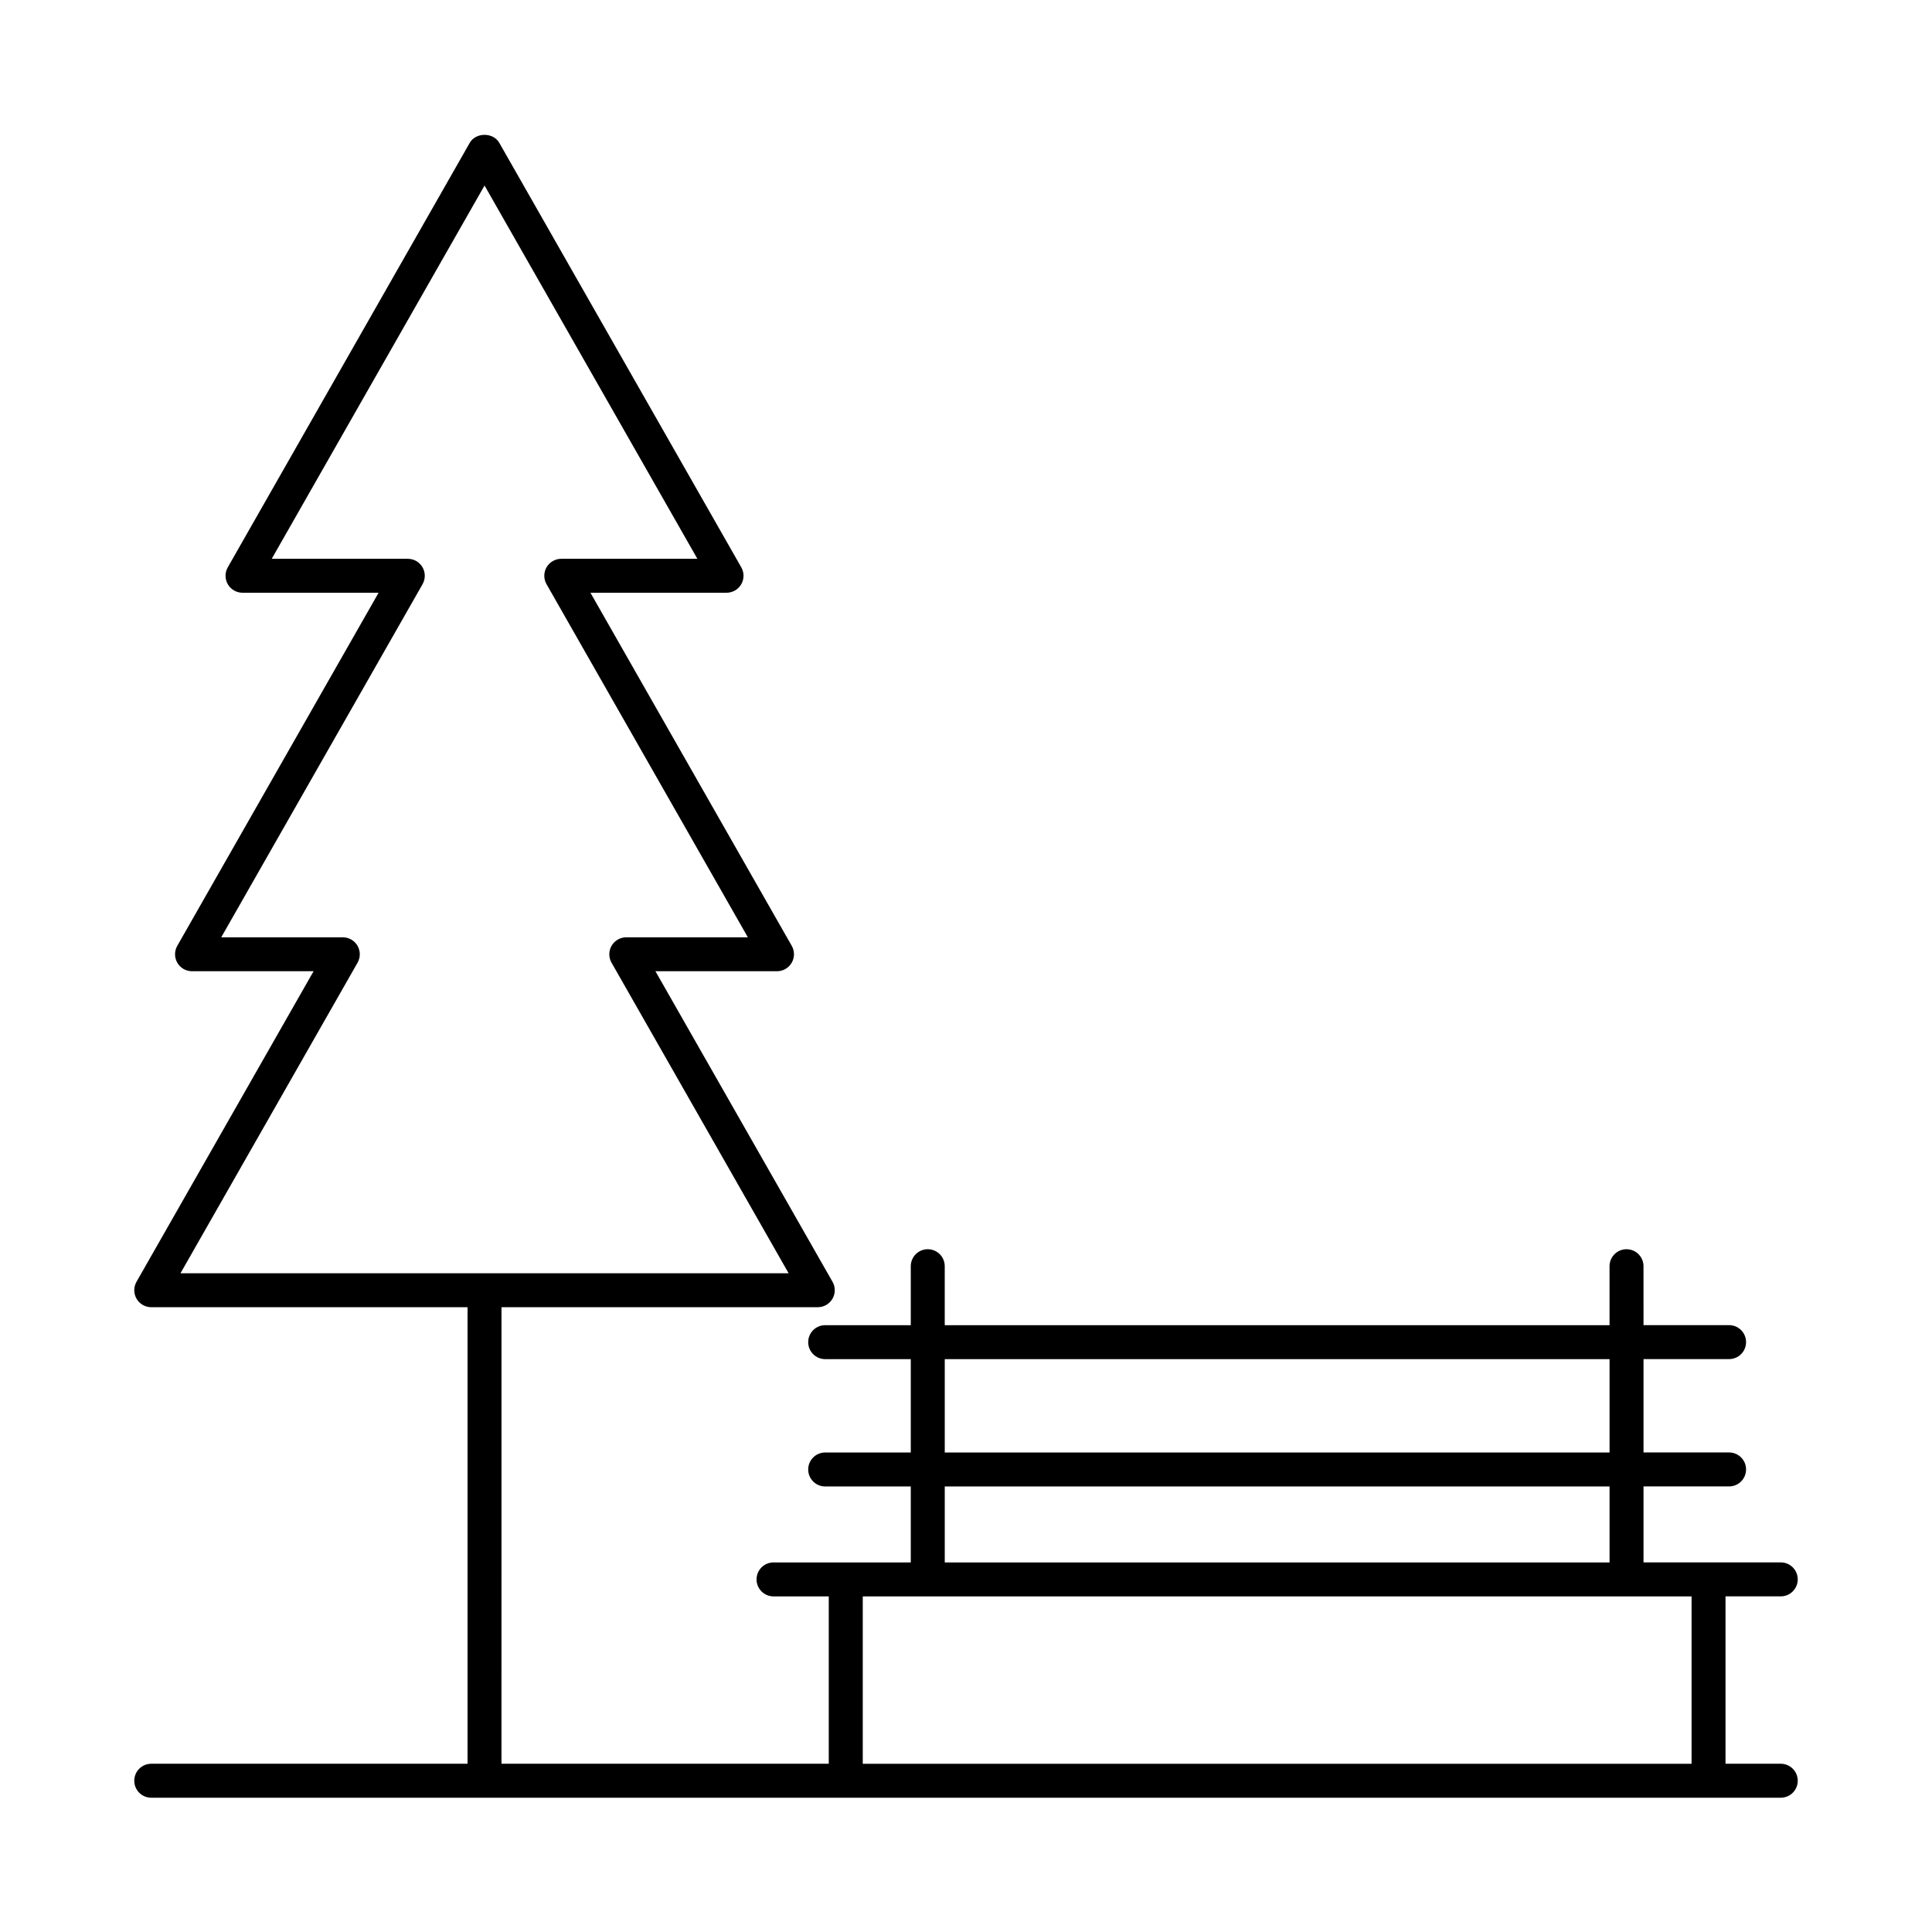 <?xml version="1.0" encoding="UTF-8"?>
<!-- Uploaded to: ICON Repo, www.iconrepo.com, Generator: ICON Repo Mixer Tools -->
<svg fill="#000000" width="800px" height="800px" version="1.1" viewBox="144 144 512 512" xmlns="http://www.w3.org/2000/svg">
 <path d="m615.92 567.05c2.488 0 4.5-2.012 4.5-4.5 0-2.488-2.012-4.5-4.5-4.5h-36.371v-20.133h22.676c2.488 0 4.5-2.012 4.5-4.5s-2.012-4.5-4.5-4.5h-22.676v-24.742h22.676c2.488 0 4.5-2.012 4.5-4.5 0-2.488-2.012-4.5-4.5-4.5h-22.676l-0.004-15.617c0-2.488-2.012-4.5-4.5-4.5s-4.5 2.012-4.5 4.5v15.629h-176.18v-15.629c0-2.488-2.012-4.5-4.5-4.5-2.488 0-4.5 2.012-4.5 4.5v15.629h-22.684c-2.488 0-4.5 2.012-4.5 4.5 0 2.488 2.012 4.5 4.5 4.5h22.684v24.742h-22.684c-2.488 0-4.5 2.012-4.5 4.5 0 2.488 2.012 4.5 4.5 4.5h22.684v20.133h-36.371c-2.488 0-4.5 2.012-4.5 4.5 0 2.488 2.012 4.5 4.5 4.5h14.637v44.352h-86.734l0.004-120.99h83.824c1.598 0 3.082-0.852 3.891-2.242 0.801-1.383 0.809-3.094 0.016-4.484l-46.934-82.312h32.219c1.598 0 3.082-0.852 3.891-2.242 0.801-1.383 0.809-3.094 0.016-4.484l-53.352-93.578h36.074c1.598 0 3.082-0.852 3.891-2.242 0.801-1.383 0.809-3.094 0.016-4.484l-64.141-112.51c-1.598-2.812-6.219-2.812-7.82 0l-64.133 112.51c-0.789 1.391-0.781 3.102 0.016 4.484 0.809 1.387 2.293 2.242 3.891 2.242h36.066l-53.355 93.578c-0.789 1.391-0.781 3.102 0.016 4.484 0.809 1.387 2.293 2.242 3.891 2.242h32.219l-46.934 82.312c-0.789 1.391-0.781 3.102 0.016 4.484 0.812 1.391 2.297 2.242 3.898 2.242h83.824v120.99h-83.824c-2.488 0-4.5 2.012-4.5 4.5s2.012 4.5 4.5 4.5h431.84c2.488 0 4.5-2.012 4.5-4.5s-2.012-4.5-4.5-4.5h-14.645v-44.363zm-377.16-167.93c0.789-1.391 0.781-3.102-0.016-4.484-0.809-1.387-2.293-2.242-3.891-2.242h-32.223l53.355-93.582c0.789-1.391 0.781-3.102-0.016-4.484-0.809-1.387-2.293-2.242-3.891-2.242h-36.066l56.395-98.922 56.406 98.922h-36.074c-1.598 0-3.082 0.852-3.891 2.242-0.801 1.383-0.809 3.094-0.016 4.484l53.355 93.582h-32.219c-1.598 0-3.082 0.852-3.891 2.242-0.801 1.383-0.809 3.094-0.016 4.484l46.934 82.312h-161.17zm155.61 105.07h176.18v24.742h-176.18zm0 33.738h176.18v20.133h-176.18zm197.91 73.492h-219.64v-44.363h219.64z"/>
</svg>